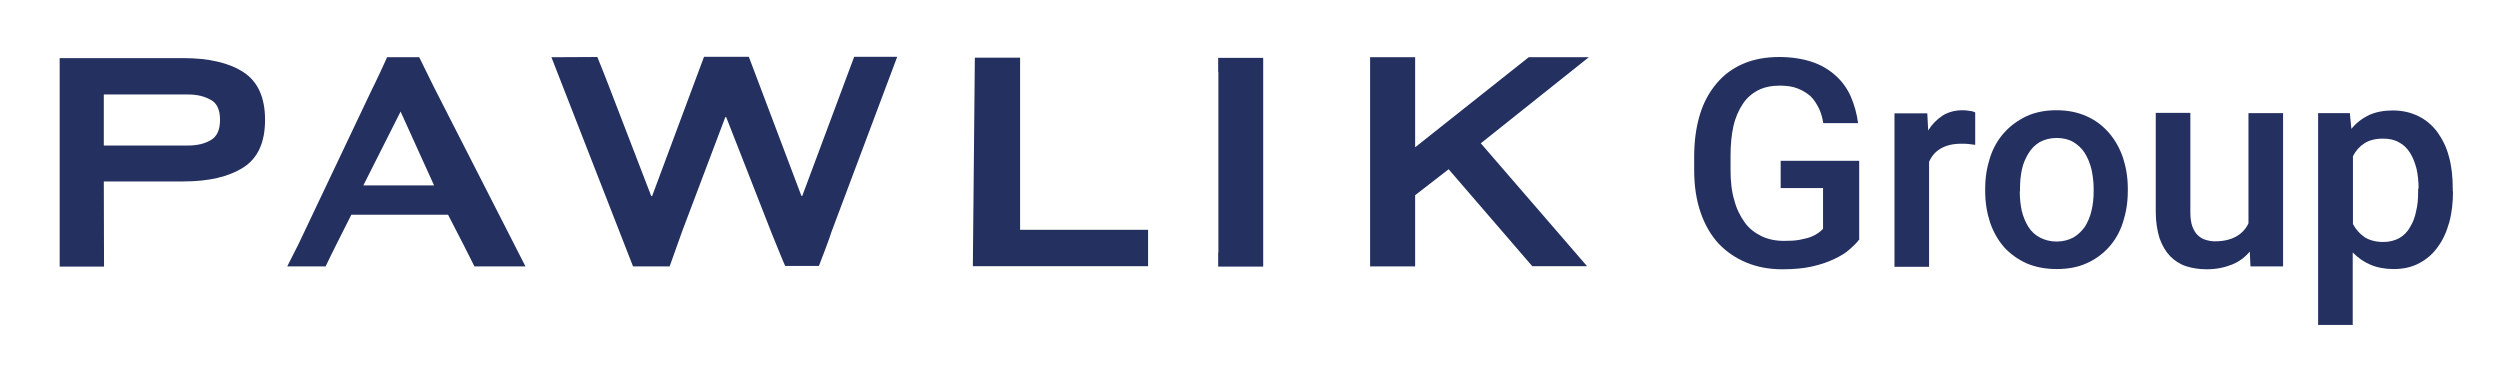<?xml version="1.0" encoding="utf-8"?>
<!-- Generator: Adobe Illustrator 24.0.2, SVG Export Plug-In . SVG Version: 6.00 Build 0)  -->
<svg version="1.1" id="图层_1" xmlns="http://www.w3.org/2000/svg" xmlns:xlink="http://www.w3.org/1999/xlink" x="0px" y="0px"
	 viewBox="0 0 1127.1 170.8" style="enable-background:new 0 0 1127.1 170.8;" xml:space="preserve">
<g>
	<path id="path14_3_" style="fill:#233060;" d="M99.2,54c0,4.6-1.4,7.6-4.2,9.2c-2.7,1.6-6.2,2.4-10.1,2.4H46.8V42.6h38.1
		c3.9,0,7.3,0.8,10.1,2.4C97.7,46.4,99.2,49.4,99.2,54L99.2,54z M46.8,81.8h35.9c11.4,0,20.4-2.1,27-6.3s9.8-11.4,9.8-21.5
		s-3.3-17.3-9.8-21.5s-15.6-6.3-27-6.3H26.9v94h20L46.8,81.8L46.8,81.8"/>
	<path id="path16_3_" style="fill:#233060;" d="M163.8,83.6l16.8-33.3l15.1,33.3H163.8L163.8,83.6z M167.6,40.5l-33,69.5
		c-0.1,0.3-5,9.8-5.1,10.1h17.3c0.1-0.4,5-10.2,5.2-10.6l6.4-12.7h43.6l6.8,13.2c0.1,0.3,5,9.8,5.1,10.1h23l-41.2-80.7
		c-0.4-0.8-6.4-13-6.7-13.6h-14.5C174.1,26.9,168.2,39.5,167.6,40.5L167.6,40.5"/>
	<path id="path18_3_" style="fill:#233060;" d="M248.6,25.8l36.8,94.3h16.5c0.4-1,5.1-14.4,5.6-15.7L327,52.8h0.4l20.6,52.6
		c0.4,0.9,5.6,13.9,6,14.5h15.2c0.4-0.9,5.4-14.1,5.6-15.2l29.7-79.1h-19.4l-23.4,62.7h-0.4l-23.7-62.7h-20.2L294,88.4h-0.4
		l-19.1-49.6c0-0.1-5.1-13-5.2-13.1L248.6,25.8L248.6,25.8"/>
	<path id="path20_3_" style="fill:#233060;" d="M438.6,120h79v-16.4h-57.7V26h-20.4L438.6,120L438.6,120"/>
	<path id="path22_3_" style="fill:#233060;" d="M569.5,26.1h-20.3v6.2c0,0.1,0.1,0.1,0.1,0.3v81.1c0,0.1,0,0.1-0.1,0.3v6.2h20.3
		V26.1L569.5,26.1"/>
	<path id="path24_3_" style="fill:#233060;" d="M667.6,64.6l48.7-38.8h-27.1L638,66.4V25.8h-20.3v94.3H638V88l15.1-11.7l37.7,43.7
		h24.7L667.6,64.6L667.6,64.6"/>
	<g>
		<path style="fill:#233060;" d="M838,108.2c-0.9,1.3-2.4,2.7-4.1,4.2c-1.7,1.6-4.1,3-6.8,4.3c-2.7,1.3-6,2.5-10,3.4
			c-3.8,0.9-8.4,1.3-13.6,1.3c-5.9,0-11.3-1-16.1-3s-9-4.8-12.6-8.6c-3.5-3.8-6.2-8.5-8.1-14s-2.9-11.9-2.9-19v-6.2
			c0-7.1,0.9-13.4,2.6-19s4.3-10.2,7.6-14.1s7.3-6.8,12-8.8c4.7-2,10.1-3,16.1-3c5.6,0,10.6,0.8,14.8,2.2s7.7,3.5,10.7,6.2
			c2.9,2.6,5.2,5.8,6.8,9.4c1.6,3.7,2.7,7.6,3.3,12H822c-0.4-2.5-1-4.7-2-6.7s-2.1-3.8-3.7-5.4c-1.6-1.4-3.5-2.6-5.8-3.5
			c-2.2-0.9-5-1.3-8.1-1.3c-3.8,0-7.1,0.7-9.8,2.1c-2.7,1.4-5.1,3.4-6.9,6.2c-1.8,2.7-3.3,6-4.2,10s-1.3,8.4-1.3,13.5v6.3
			c0,5.1,0.5,9.7,1.7,13.6c1,3.9,2.7,7.2,4.7,10s4.6,4.7,7.6,6.2c3,1.4,6.3,2.1,10.1,2.1c2.7,0,5.1-0.1,7.1-0.5c2-0.4,3.7-0.8,5-1.3
			s2.5-1.2,3.4-1.8c0.9-0.7,1.6-1.3,2.1-1.8V84.8h-19.1V72.5h35.4v35.7H838z"/>
		<path style="fill:#233060;" d="M890.5,65.3c-1-0.1-2.1-0.3-3.1-0.4c-1-0.1-2.1-0.1-3.3-0.1c-3.8,0-6.8,0.8-9.2,2.2
			c-2.4,1.4-4.1,3.4-5.2,6v47.3h-15.6V51.1h14.8l0.4,7.7c1.7-2.7,3.9-5,6.5-6.7c2.6-1.6,5.6-2.4,9.2-2.4c0.9,0,2,0.1,3,0.3
			c1.2,0.1,2,0.4,2.5,0.7L890.5,65.3z"/>
		<path style="fill:#233060;" d="M895,85c0-5,0.8-9.7,2.2-14c1.4-4.3,3.5-8,6.3-11.1c2.7-3.1,6.2-5.6,10.1-7.5
			c3.9-1.8,8.5-2.7,13.5-2.7c5.1,0,9.6,0.9,13.6,2.7c4.1,1.8,7.3,4.3,10.1,7.5c2.7,3.1,4.8,6.8,6.3,11.1c1.4,4.3,2.2,8.9,2.2,14v1.3
			c0,5-0.8,9.7-2.2,14c-1.4,4.3-3.5,8-6.3,11.1s-6.2,5.6-10.1,7.3c-3.9,1.8-8.5,2.6-13.5,2.6c-5.1,0-9.6-0.9-13.6-2.6
			c-3.9-1.8-7.3-4.2-10.1-7.3c-2.7-3.1-4.8-6.8-6.3-11.1c-1.4-4.3-2.2-9-2.2-14V85z M910.6,86.3c0,3.1,0.3,6,0.9,8.8
			c0.7,2.7,1.7,5.2,3,7.2c1.3,2.1,3.1,3.7,5.2,4.8s4.6,1.8,7.5,1.8s5.4-0.7,7.5-1.8c2.1-1.2,3.8-2.9,5.2-4.8c1.3-2.1,2.4-4.5,3-7.2
			c0.7-2.7,1-5.8,1-8.8V85c0-3-0.4-6-1-8.8c-0.7-2.7-1.7-5.1-3-7.2c-1.3-2.1-3.1-3.7-5.2-5c-2.1-1.2-4.6-1.8-7.5-1.8
			s-5.4,0.7-7.5,1.8c-2.1,1.2-3.8,2.9-5.1,5c-1.3,2.1-2.4,4.5-3,7.2s-0.9,5.6-0.9,8.8v1.3H910.6z"/>
		<path style="fill:#233060;" d="M1014.3,113.4c-2.2,2.6-4.8,4.6-8.1,5.9s-6.9,2.1-11.4,2.1c-3.4,0-6.5-0.5-9.3-1.4
			c-2.7-0.9-5.2-2.5-7.2-4.6s-3.5-4.7-4.7-8c-1-3.3-1.7-7.2-1.7-11.8V50.9h15.6v44.9c0,2.5,0.3,4.6,0.9,6.3c0.7,1.7,1.4,3,2.4,3.9
			c1,1,2.2,1.7,3.5,2.1s2.7,0.7,4.2,0.7c4.1,0,7.2-0.8,9.7-2.2c2.5-1.4,4.3-3.4,5.5-5.9V51h15.6v69.1h-14.7L1014.3,113.4z"/>
		<path style="fill:#233060;" d="M1105.9,86.3c0,5-0.5,9.7-1.7,14c-1.2,4.3-2.9,8-5.2,11.1c-2.2,3.1-5.1,5.6-8.4,7.3
			c-3.4,1.8-7.2,2.6-11.5,2.6c-3.9,0-7.5-0.7-10.5-2s-5.6-3.1-7.9-5.5v32.7h-15.6V51h14.3l0.7,7.1c2.2-2.7,4.8-4.7,7.9-6.2
			c3-1.4,6.7-2.1,10.7-2.1c4.5,0,8.2,0.9,11.7,2.6c3.4,1.7,6.2,4.1,8.5,7.2c2.2,3.1,4.1,6.8,5.2,11.1c1.2,4.3,1.7,9.2,1.7,14.4v1.2
			H1105.9z M1090.4,85c0-3.1-0.3-6-0.9-8.8c-0.7-2.7-1.6-5.1-2.9-7.2c-1.3-2.1-2.9-3.7-5-4.8c-2-1.2-4.5-1.7-7.2-1.7
			c-3.4,0-6.3,0.7-8.4,2.1c-2.2,1.4-3.9,3.3-5.2,5.8V101c1.3,2.5,3,4.3,5.2,5.9c2.2,1.4,5.1,2.2,8.6,2.2c2.7,0,5.2-0.7,7.2-1.8
			c2-1.2,3.7-2.9,4.8-5c1.3-2.1,2.2-4.5,2.7-7.2c0.7-2.7,0.9-5.6,0.9-8.8V85L1090.4,85z"/>
	</g>
</g>
</svg>
